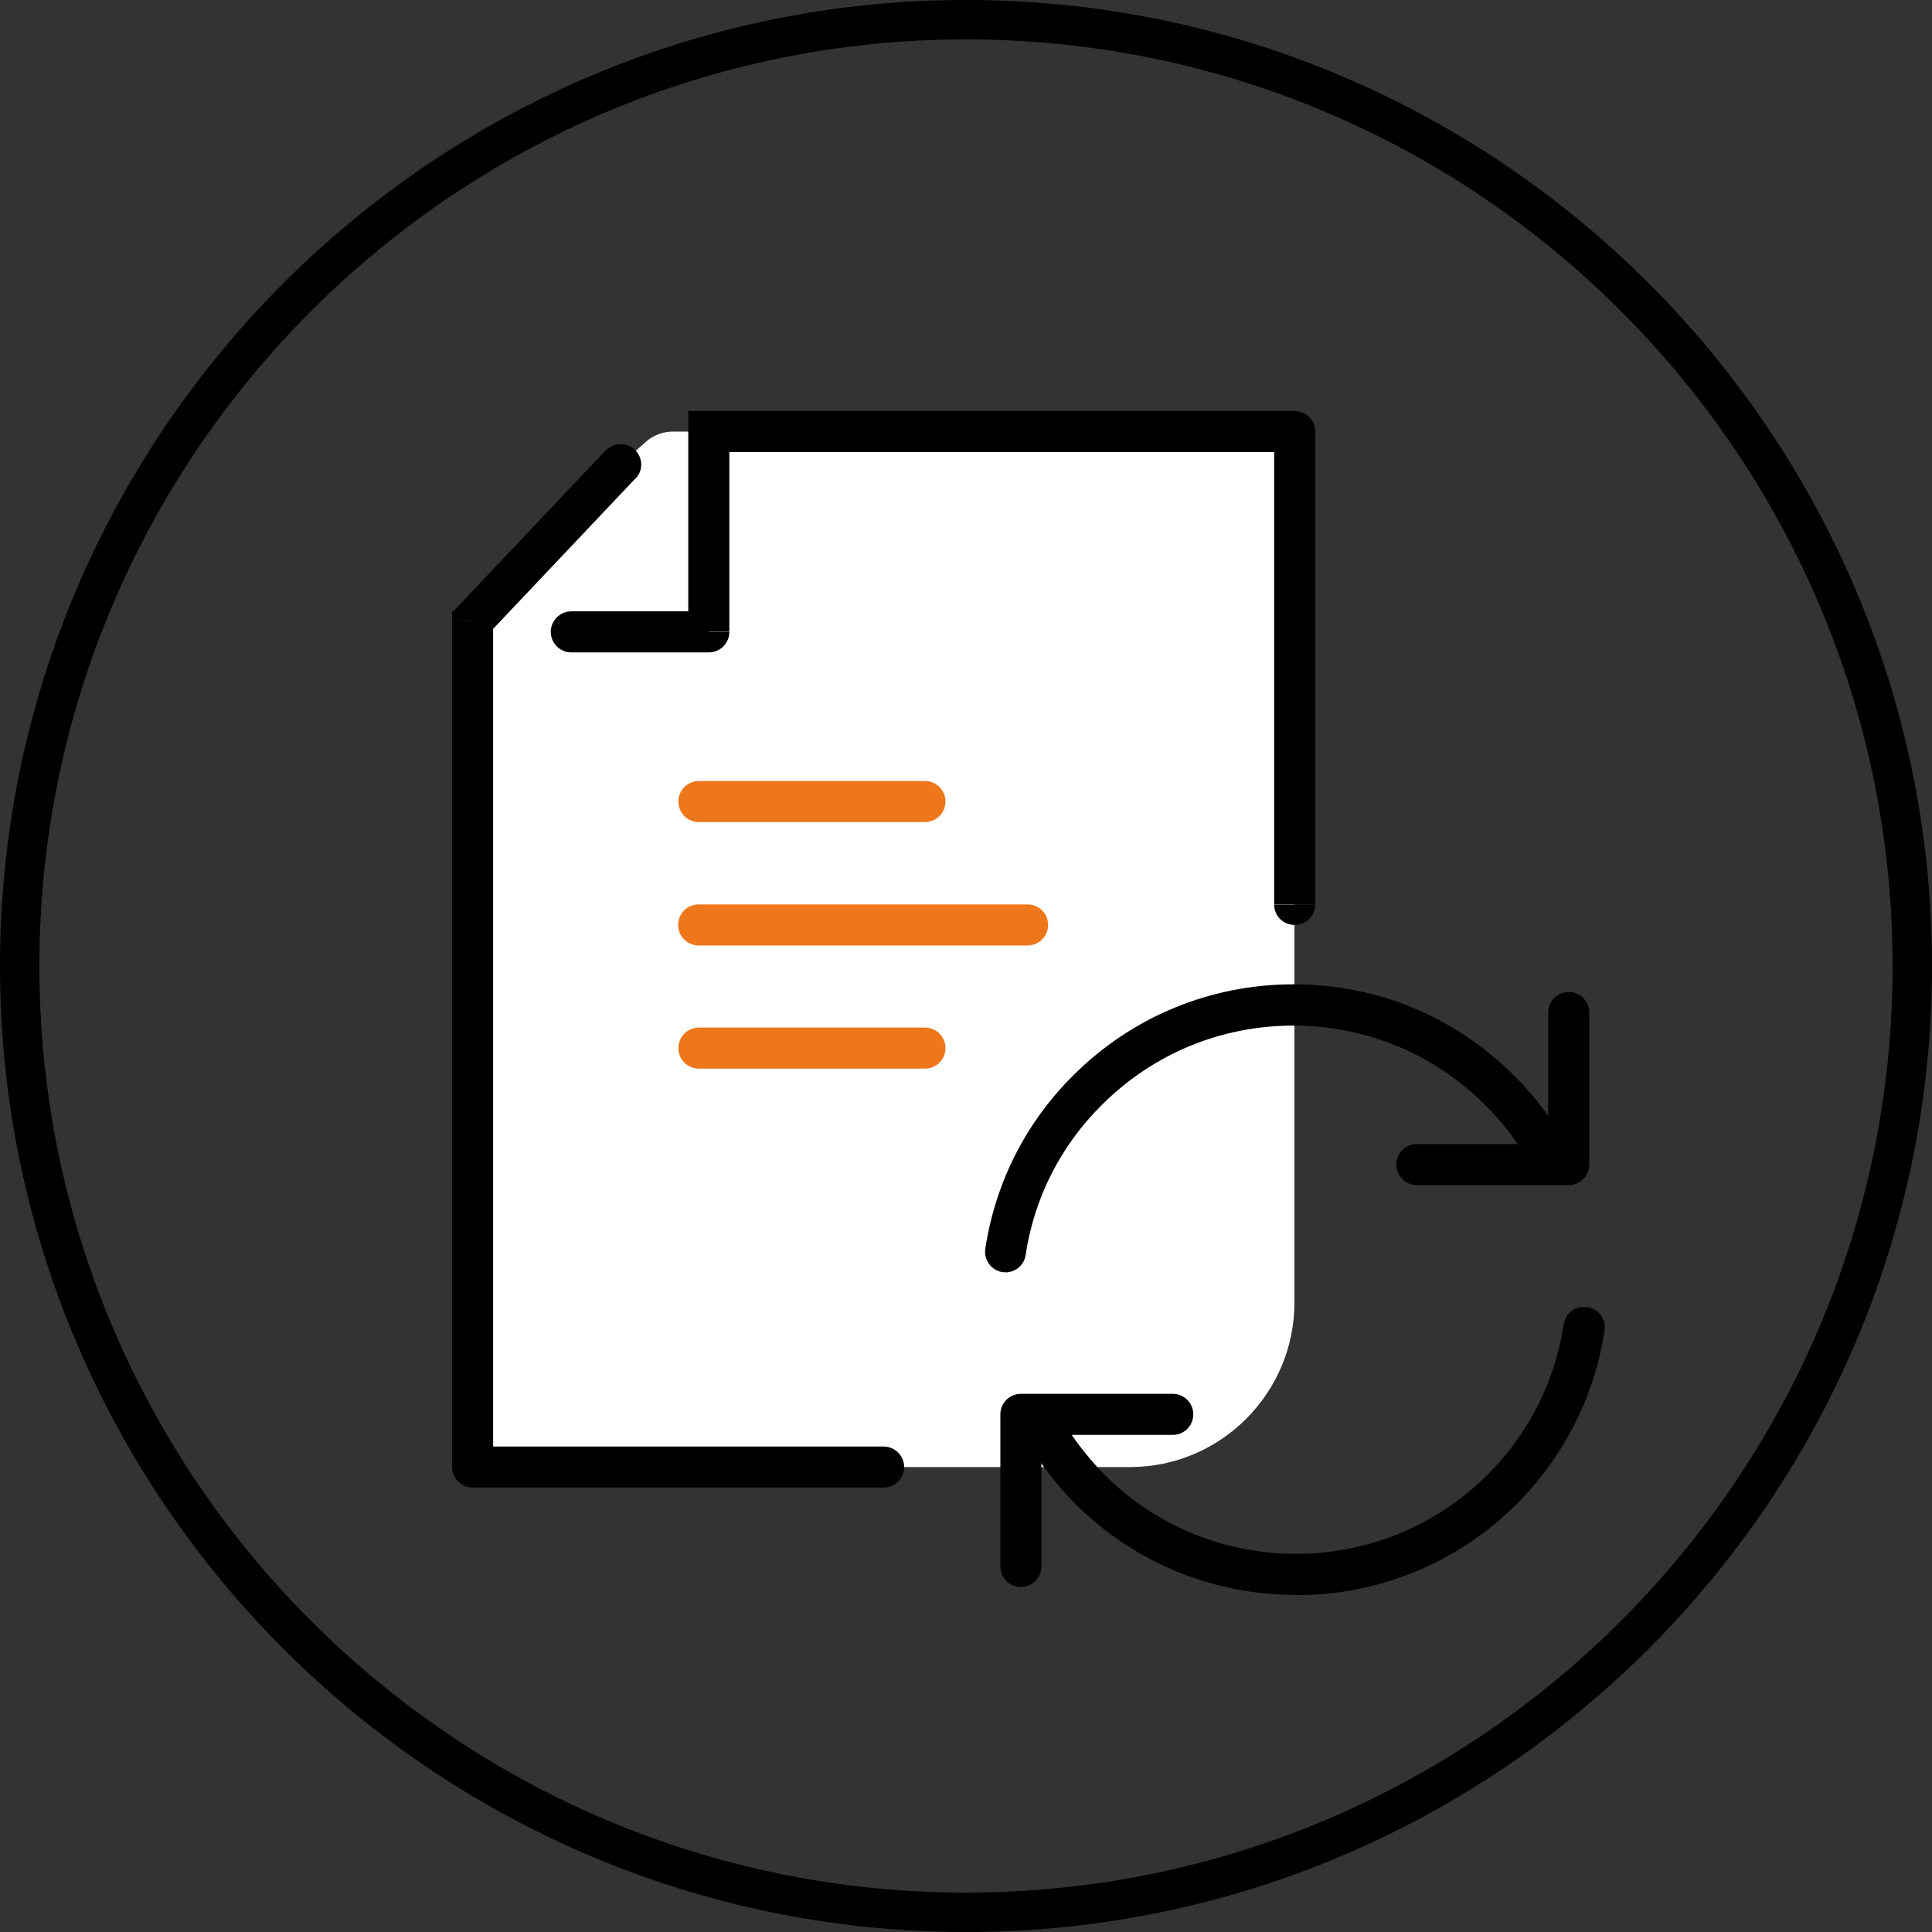 <svg width="80" height="80" viewBox="0 0 80 80" fill="none" xmlns="http://www.w3.org/2000/svg">
<rect x="0" y="0" width="80" height="80" fill="#333333" stroke="none"/>
<path d="M19.57 33.006V25.704L25.694 19.232L26.738 18.3C27.046 18.023 27.455 17.87 27.865 17.87H53.599V53.938C53.599 57.685 50.548 60.748 46.789 60.748H19.56V33.006H19.57Z" fill="white"/>
<path d="M40 80C17.947 80 0 62.053 0 40C0 17.947 17.947 0 40 0C62.053 0 80 17.947 80 40C80 62.053 62.053 80 40 80ZM40 1.631C18.841 1.631 1.631 18.841 1.631 40C1.631 61.159 18.841 78.369 40 78.369C61.159 78.369 78.369 61.159 78.369 40C78.369 18.841 61.159 1.631 40 1.631Z" fill="black"/>
<path d="M29.349 17.87V17.02H28.5V17.87H29.349ZM19.57 25.704L18.955 25.12L18.72 25.356V25.694H19.57V25.704ZM53.61 17.87H54.46C54.46 17.389 54.081 17.02 53.61 17.02V17.87ZM29.349 26.165V27.015C29.821 27.015 30.2 26.636 30.2 26.165H29.349ZM23.656 25.315C23.185 25.315 22.806 25.704 22.806 26.165C22.806 26.626 23.185 27.015 23.656 27.015V25.315ZM26.318 19.816C26.646 19.478 26.625 18.945 26.288 18.628C25.95 18.3 25.407 18.321 25.079 18.659L26.318 19.816ZM19.57 60.748H18.72C18.72 61.208 19.099 61.598 19.57 61.598V60.748ZM36.59 61.598C37.061 61.598 37.44 61.208 37.44 60.748C37.44 60.287 37.061 59.898 36.59 59.898V61.598ZM52.76 37.45C52.76 37.931 53.139 38.3 53.61 38.3C54.081 38.3 54.46 37.921 54.46 37.45H52.76ZM18.72 25.704V33.006H20.42V25.704H18.72ZM53.61 17.02H29.349V18.72H53.61V17.02ZM28.5 17.87V26.155H30.2V17.87H28.5ZM29.349 25.315H23.656V27.015H29.349V25.315ZM20.194 26.278L26.318 19.805L25.079 18.648L18.955 25.12L20.194 26.278ZM20.42 60.748V33.006H18.72V60.748H20.42ZM19.57 61.598H36.59V59.898H19.57V61.598ZM52.76 17.87V37.44H54.46V17.87H52.76Z" fill="black"/>
<path d="M38.3 34.04H28.94C28.469 34.04 28.09 33.661 28.09 33.19C28.09 32.719 28.469 32.34 28.94 32.34H38.3C38.771 32.34 39.15 32.719 39.15 33.19C39.15 33.661 38.771 34.04 38.3 34.04Z" fill="#EE771B"/>
<path d="M38.3 44.25H28.94C28.469 44.25 28.09 43.871 28.09 43.4C28.09 42.929 28.469 42.55 28.94 42.55H38.3C38.771 42.55 39.15 42.929 39.15 43.4C39.15 43.871 38.771 44.25 38.3 44.25Z" fill="#EE771B"/>
<path d="M42.55 39.15H28.93C28.459 39.15 28.08 38.771 28.08 38.3C28.08 37.829 28.459 37.45 28.93 37.45H42.55C43.021 37.45 43.4 37.829 43.4 38.3C43.4 38.771 43.021 39.15 42.55 39.15Z" fill="#EE771B"/>
<path d="M41.649 52.678C41.649 52.678 41.567 52.678 41.516 52.678C41.055 52.606 40.727 52.176 40.799 51.705C41.219 48.961 42.478 46.482 44.434 44.537C46.872 42.099 50.118 40.758 53.569 40.758C57.02 40.758 60.266 42.099 62.704 44.547C63.584 45.428 64.332 46.411 64.905 47.476C65.131 47.885 64.977 48.408 64.567 48.633C64.158 48.858 63.636 48.705 63.41 48.295C62.908 47.373 62.263 46.513 61.495 45.755C59.376 43.635 56.559 42.468 53.559 42.468C50.558 42.468 47.742 43.635 45.622 45.755C43.922 47.445 42.827 49.585 42.468 51.971C42.407 52.391 42.038 52.688 41.628 52.688L41.649 52.678Z" fill="black"/>
<path d="M64.957 49.073H58.669C58.198 49.073 57.819 48.694 57.819 48.223C57.819 47.752 58.198 47.373 58.669 47.373H64.107V41.925C64.107 41.454 64.486 41.075 64.957 41.075C65.428 41.075 65.807 41.454 65.807 41.925V48.223C65.807 48.694 65.428 49.073 64.957 49.073Z" fill="black"/>
<path d="M53.651 66.042C50.343 66.042 47.035 64.782 44.516 62.263C43.625 61.352 42.888 60.358 42.314 59.314C42.089 58.904 42.243 58.382 42.652 58.157C43.062 57.931 43.584 58.085 43.809 58.495C44.311 59.406 44.956 60.266 45.735 61.065C50.108 65.438 57.225 65.428 61.598 61.065C63.297 59.365 64.393 57.204 64.752 54.828C64.823 54.368 65.254 54.05 65.725 54.122C66.185 54.194 66.513 54.624 66.441 55.095C66.022 57.829 64.762 60.307 62.806 62.273C60.287 64.793 56.979 66.052 53.671 66.052L53.651 66.042Z" fill="black"/>
<path d="M42.273 65.714C41.802 65.714 41.423 65.335 41.423 64.864V58.566C41.423 58.095 41.802 57.716 42.273 57.716H48.561C49.032 57.716 49.411 58.095 49.411 58.566C49.411 59.037 49.032 59.416 48.561 59.416H43.123V64.864C43.123 65.335 42.744 65.714 42.273 65.714Z" fill="black"/>
</svg>
